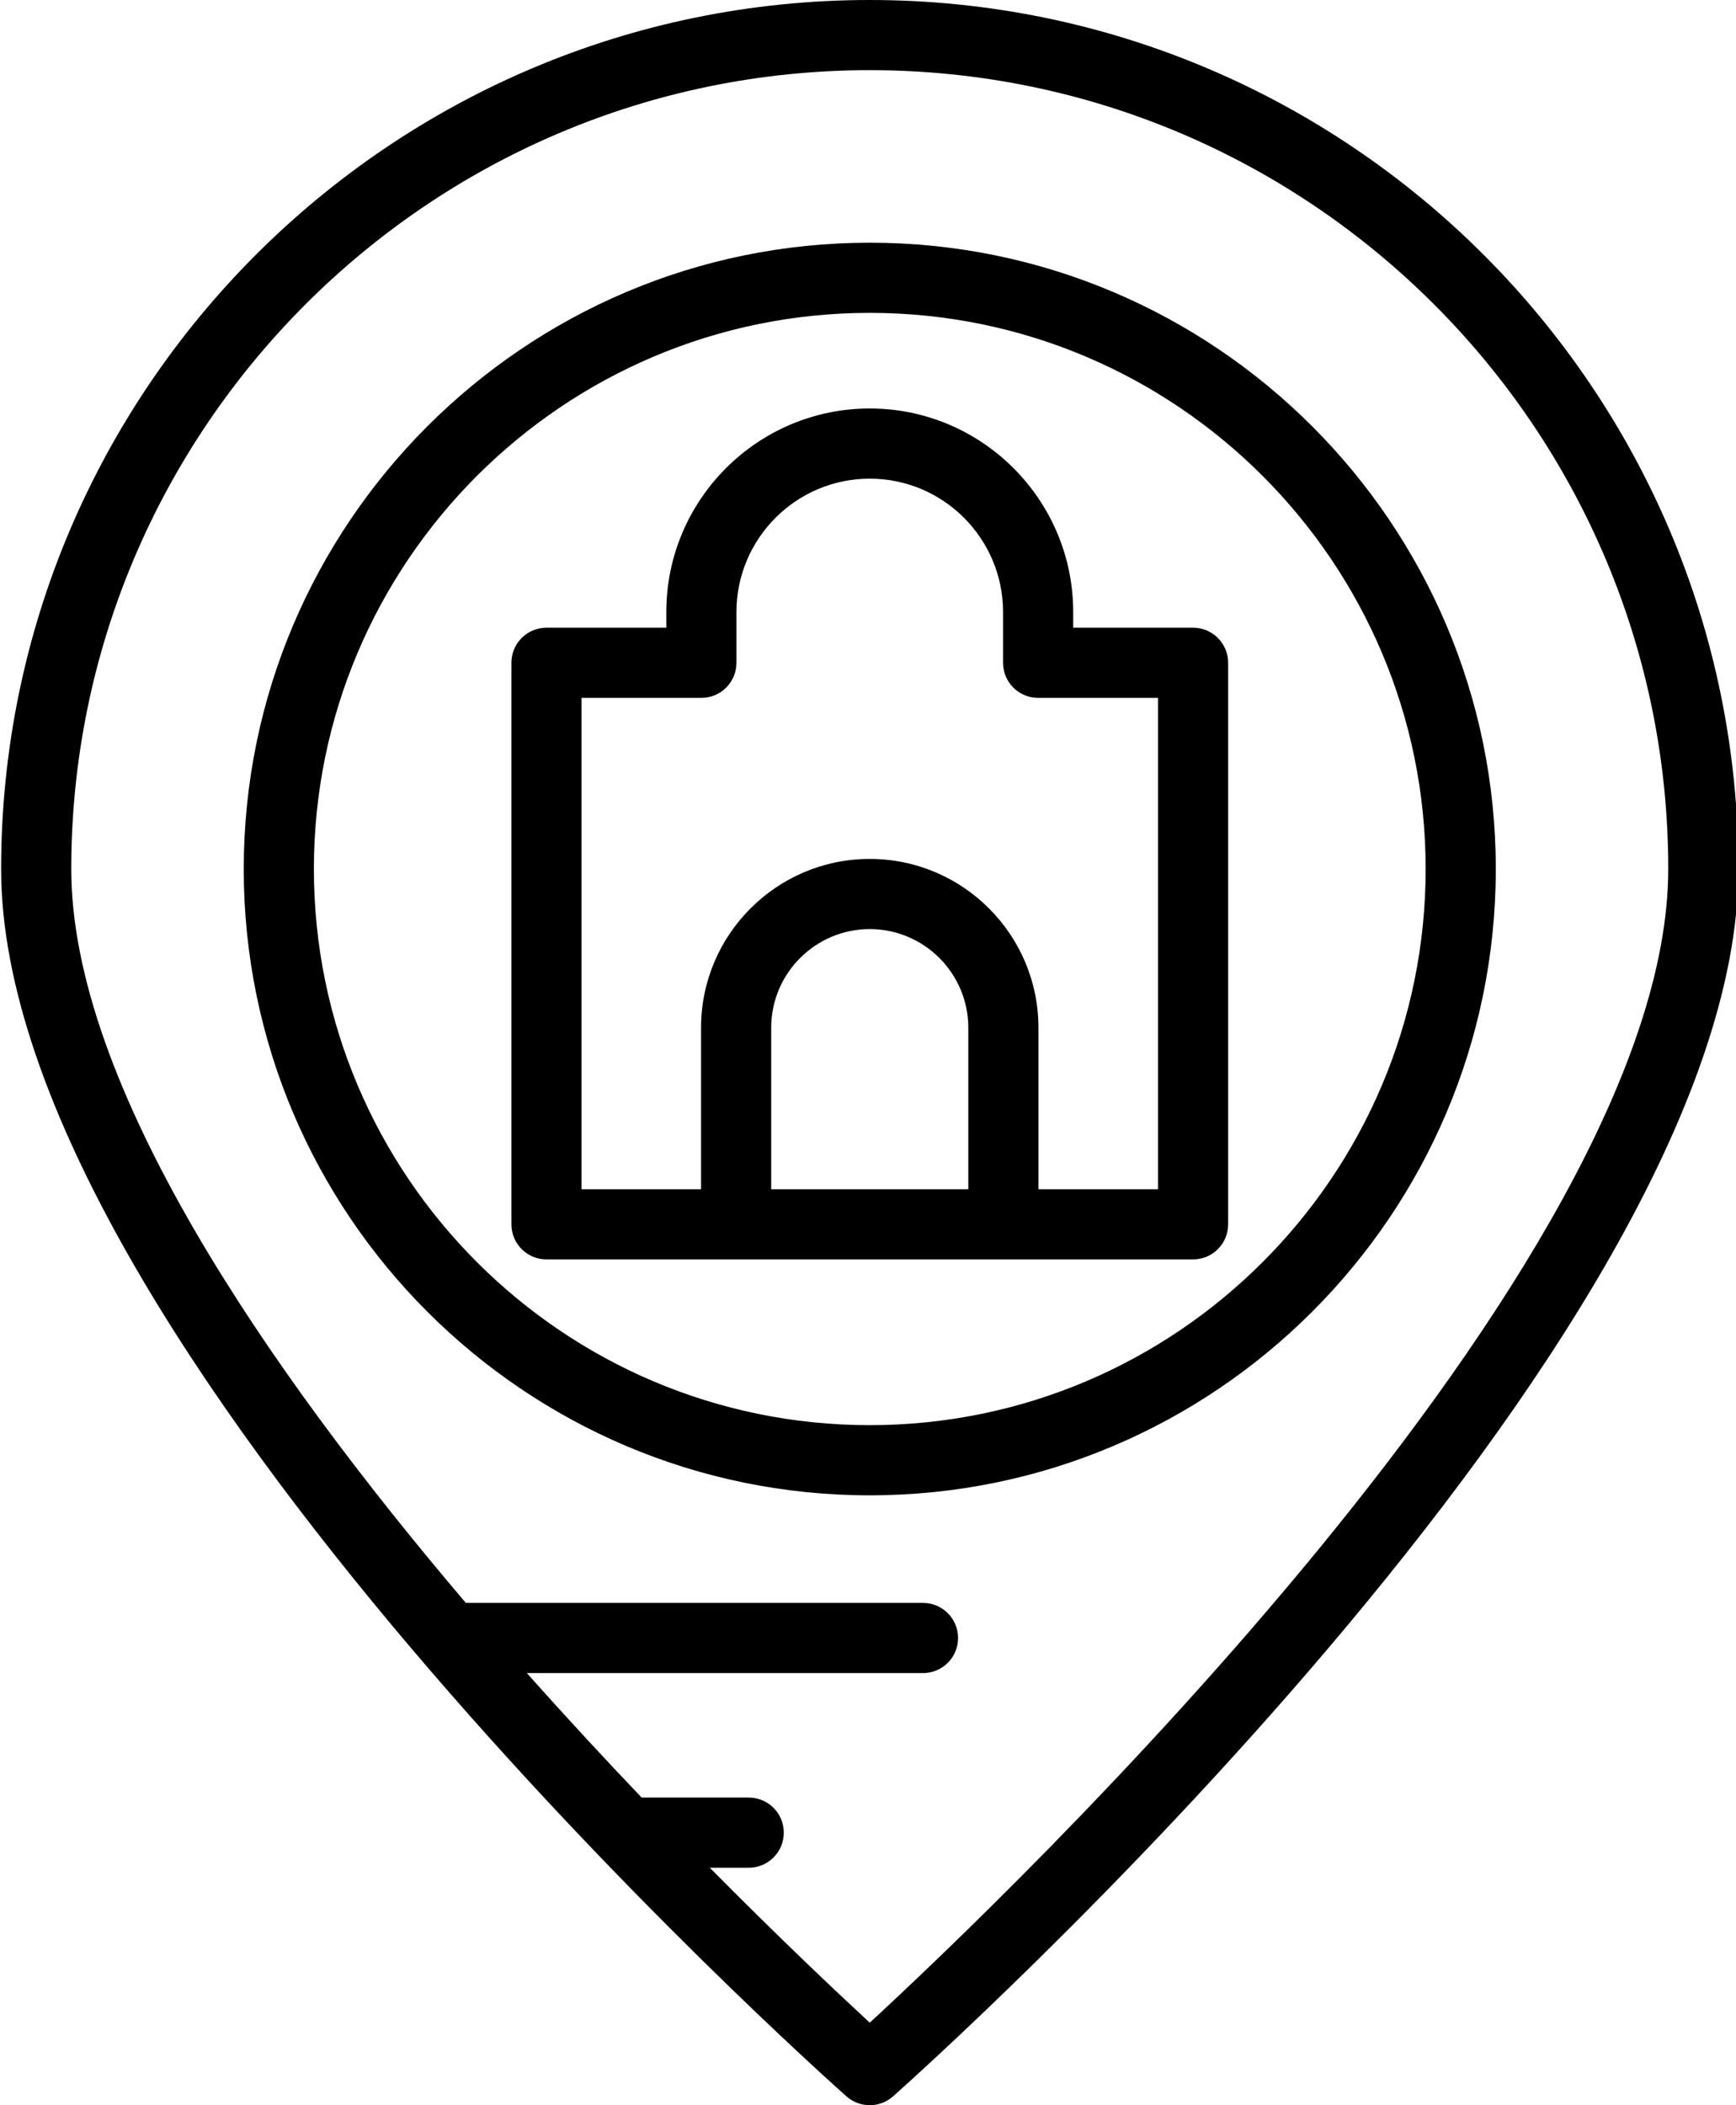<?xml version="1.0" encoding="UTF-8"?>
<!DOCTYPE svg PUBLIC '-//W3C//DTD SVG 1.0//EN'
          'http://www.w3.org/TR/2001/REC-SVG-20010904/DTD/svg10.dtd'>
<svg height="60.0" preserveAspectRatio="xMidYMid meet" version="1.0" viewBox="7.2 2.0 49.5 60.0" width="49.5" xmlns="http://www.w3.org/2000/svg" xmlns:xlink="http://www.w3.org/1999/xlink" zoomAndPan="magnify"
><g id="change1_1"
  ><path d="M41.219,19.89h-3.418v-0.446c0-3.199-2.603-5.802-5.801-5.802 c-3.199,0-5.801,2.603-5.801,5.802v0.446h-3.417c-0.552,0-1,0.447-1,1v16.004 c0,0.553,0.448,1,1,1h5.408h7.62H41.219c0.553,0,1-0.447,1-1V20.89 C42.219,20.337,41.771,19.89,41.219,19.89z M29.19,35.894v-4.604 c0-1.549,1.261-2.81,2.81-2.81c1.549,0,2.81,1.261,2.81,2.81v4.604H29.19z M40.219,35.894h-3.409v-4.604c0-2.652-2.157-4.81-4.81-4.81 s-4.81,2.157-4.81,4.81v4.604h-3.408V21.89h3.417c0.552,0,1-0.447,1-1v-1.446 c0-2.097,1.705-3.802,3.801-3.802c2.096,0,3.801,1.705,3.801,3.802v1.446 c0,0.553,0.447,1,1,1H40.219V35.894z"
  /></g
  ><g id="change1_2"
  ><path d="M49.851,26.768c0-9.843-8.008-17.851-17.851-17.851 s-17.85,8.008-17.85,17.851S22.157,44.618,32,44.618S49.851,36.61,49.851,26.768z M32,42.618c-8.74,0-15.85-7.11-15.85-15.851S23.26,10.917,32,10.917 c8.74,0,15.851,7.11,15.851,15.851S40.74,42.618,32,42.618z"
  /></g
  ><g id="change1_3"
  ><path d="M32,62c0.237,0,0.475-0.084,0.664-0.252 c0.984-0.874,24.104-21.559,24.104-34.98C56.768,13.11,45.657,2,32,2 C18.343,2,7.232,13.11,7.232,26.768c0,13.422,23.12,34.106,24.104,34.98 C31.525,61.916,31.763,62,32,62z M27.439,55.232h1.11c0.552,0,1-0.447,1-1s-0.448-1-1-1 h-3.053c-1.049-1.099-2.151-2.287-3.273-3.548h11.295c0.553,0,1-0.447,1-1s-0.447-1-1-1 H20.483C14.784,40.988,9.232,32.896,9.232,26.768C9.232,14.214,19.446,4,32,4 c12.554,0,22.768,10.214,22.768,22.768c0,11.322-18.949,29.36-22.768,32.88 C31.131,58.846,29.474,57.287,27.439,55.232z"
  /></g
></svg
>

